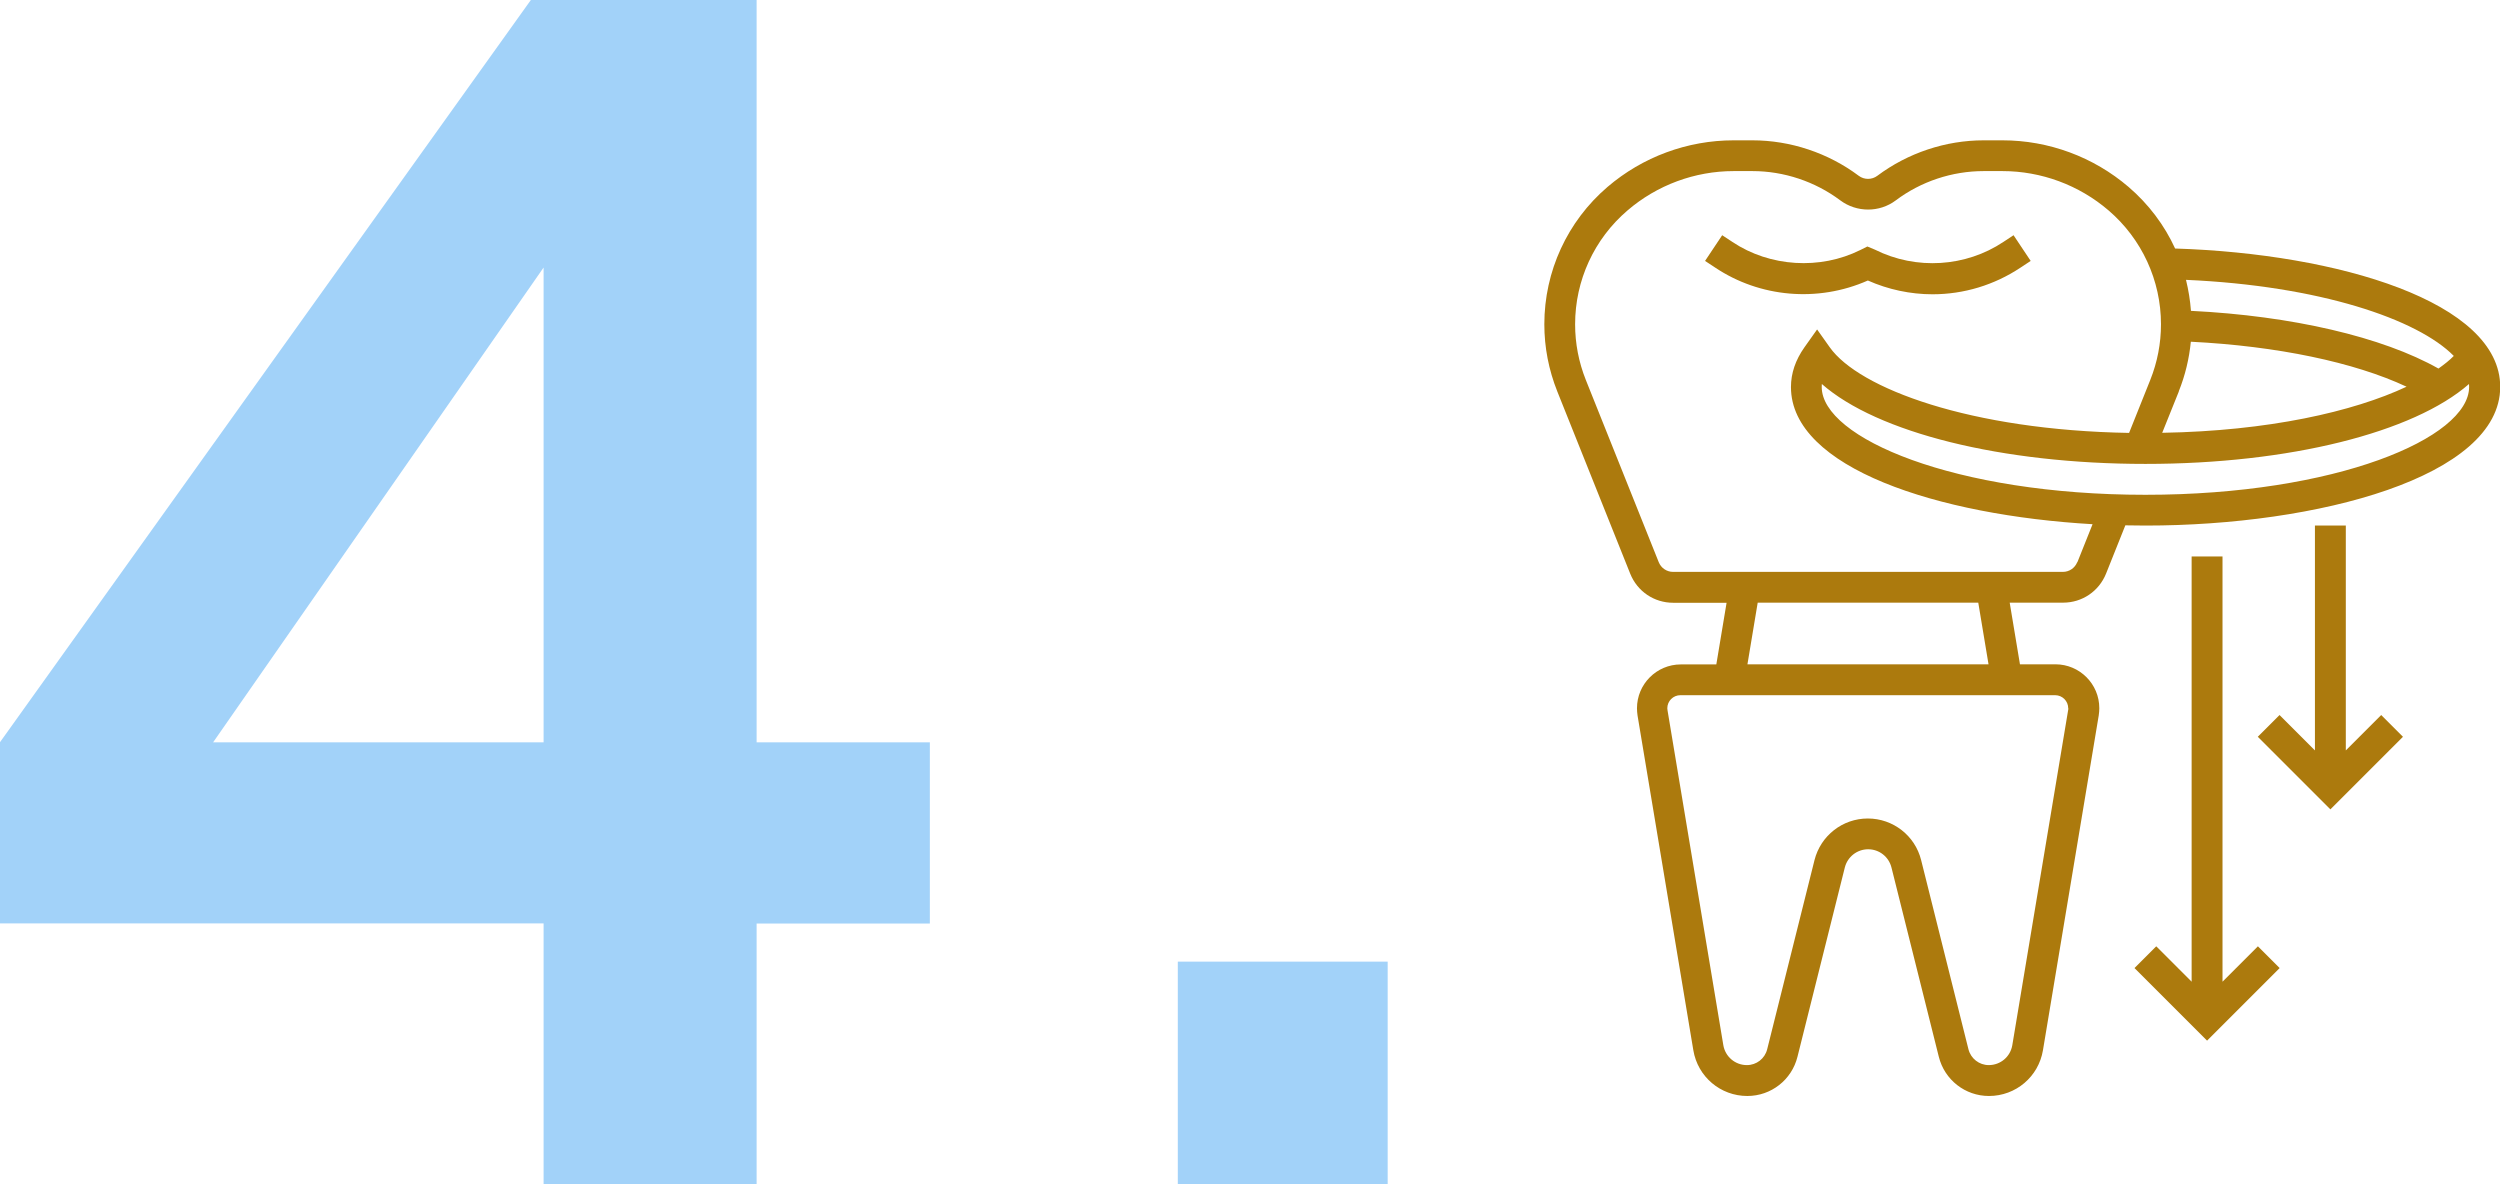 <?xml version="1.0" encoding="UTF-8"?><svg id="Capa_1" xmlns="http://www.w3.org/2000/svg" viewBox="0 0 221.81 105.06"><defs><style>.cls-1{fill:#ac7a0d;}.cls-2{fill:#a2d2f9;}</style></defs><path class="cls-2" d="M48.23,105.06v-23.13H0v-16.08L47.1,0h20.03v65.86h15.37v16.08h-15.37v23.13h-18.9ZM14.1,72.77l-3.38-6.91h37.51V15.09l4.94,1.55L14.1,72.77Z"/><path class="cls-2" d="M104.5,105.06v-19.74h18.62v19.74h-18.62Z"/><path class="cls-1" d="M165.73,24.89c1.8.8,3.77,1.22,5.73,1.22,2.78,0,5.48-.82,7.8-2.36l.91-.6-1.52-2.28-.91.6c-3.32,2.21-7.71,2.52-11.39.68l-.67-.28-.62.31c-3.57,1.78-8.02,1.51-11.35-.71l-.91-.6-1.52,2.28.91.6c3.94,2.63,9.08,3.11,13.53,1.14h0Z"/><path class="cls-1" d="M192.99,22.06c-.95-2.08-2.36-3.95-4.13-5.47-3.12-2.67-7.09-4.14-11.2-4.14h-1.66c-3.38,0-6.73,1.12-9.44,3.15-.48.36-1.16.36-1.64,0-2.71-2.03-6.06-3.15-9.44-3.15h-1.66c-4.11,0-8.08,1.47-11.2,4.14-3.56,3.05-5.6,7.49-5.6,12.18,0,2.05.39,4.05,1.15,5.96l6.47,16.17c.63,1.57,2.12,2.58,3.81,2.58h4.74l-.91,5.47h-3.15c-2.15,0-3.89,1.75-3.89,3.89,0,.21.02.43.05.64l4.95,29.7c.39,2.35,2.41,4.06,4.79,4.06,2.11,0,3.94-1.43,4.45-3.48l4.2-16.79c.24-.95,1.09-1.62,2.07-1.62s1.83.66,2.07,1.62l4.2,16.79c.51,2.05,2.34,3.48,4.45,3.48,2.38,0,4.4-1.71,4.79-4.06l4.95-29.71c.03-.21.05-.43.05-.64,0-2.15-1.75-3.89-3.89-3.89h-3.15l-.91-5.47h4.74c1.69,0,3.18-1.01,3.81-2.58l1.71-4.28c.6.01,1.2.02,1.8.02,15.25,0,31.46-4.31,31.46-12.31,0-7.52-14.35-11.81-28.82-12.27h0ZM217.71,31.58c-.37.38-.84.75-1.36,1.12-4.97-2.81-13.02-4.68-21.96-5.12-.07-.94-.22-1.85-.44-2.75,11.83.52,20.54,3.48,23.76,6.75h0ZM193.31,34.72c.57-1.42.92-2.89,1.07-4.4,7.63.38,14.51,1.82,19.14,3.99-4.73,2.22-12.27,3.93-21.68,4.09l1.48-3.68ZM183.51,62.84c0,.06,0,.13-.02.19l-4.95,29.7c-.17,1.03-1.05,1.77-2.09,1.77-.85,0-1.59-.58-1.8-1.4l-4.2-16.79c-.54-2.17-2.49-3.69-4.73-3.69s-4.18,1.52-4.73,3.69l-4.2,16.79c-.21.83-.95,1.4-1.8,1.4-1.04,0-1.92-.75-2.09-1.77l-4.95-29.7c-.01-.06-.02-.13-.02-.19,0-.64.52-1.16,1.16-1.16h33.25c.64,0,1.16.52,1.16,1.16ZM176.43,58.94h-21.39l.91-5.47h19.57l.91,5.47ZM184.3,49.88c-.21.52-.71.86-1.27.86h-34.59c-.56,0-1.06-.34-1.27-.86l-6.47-16.17c-.63-1.58-.95-3.24-.95-4.94,0-3.89,1.69-7.57,4.65-10.1,2.62-2.25,5.97-3.49,9.42-3.49h1.66c2.79,0,5.56.92,7.8,2.6,1.45,1.08,3.47,1.09,4.92,0,2.23-1.68,5-2.6,7.8-2.6h1.66c3.45,0,6.8,1.24,9.42,3.49,2.95,2.53,4.65,6.21,4.65,10.1,0,1.7-.32,3.36-.95,4.94l-1.88,4.7c-14.07-.24-23.97-3.94-26.56-7.6l-1.12-1.58-1.12,1.58c-.8,1.13-1.2,2.31-1.2,3.53,0,7.18,13.06,11.38,26.76,12.17l-1.35,3.38ZM190.35,43.9c-16.93,0-28.72-5.05-28.72-9.57,0-.08,0-.17.01-.26,4.91,4.31,15.93,7.09,28.71,7.09s23.8-2.79,28.71-7.09c0,.08.01.17.01.26,0,4.53-11.8,9.57-28.72,9.57h0Z"/><path class="cls-1" d="M197.19,87.1v-37.73h-2.74v37.73l-3.14-3.14-1.93,1.93,6.44,6.44,6.44-6.44-1.93-1.93-3.14,3.14Z"/><path class="cls-1" d="M208.13,66.58v-19.95h-2.74v19.95l-3.14-3.14-1.93,1.93,6.44,6.44,6.44-6.44-1.93-1.93-3.14,3.14Z"/></svg>